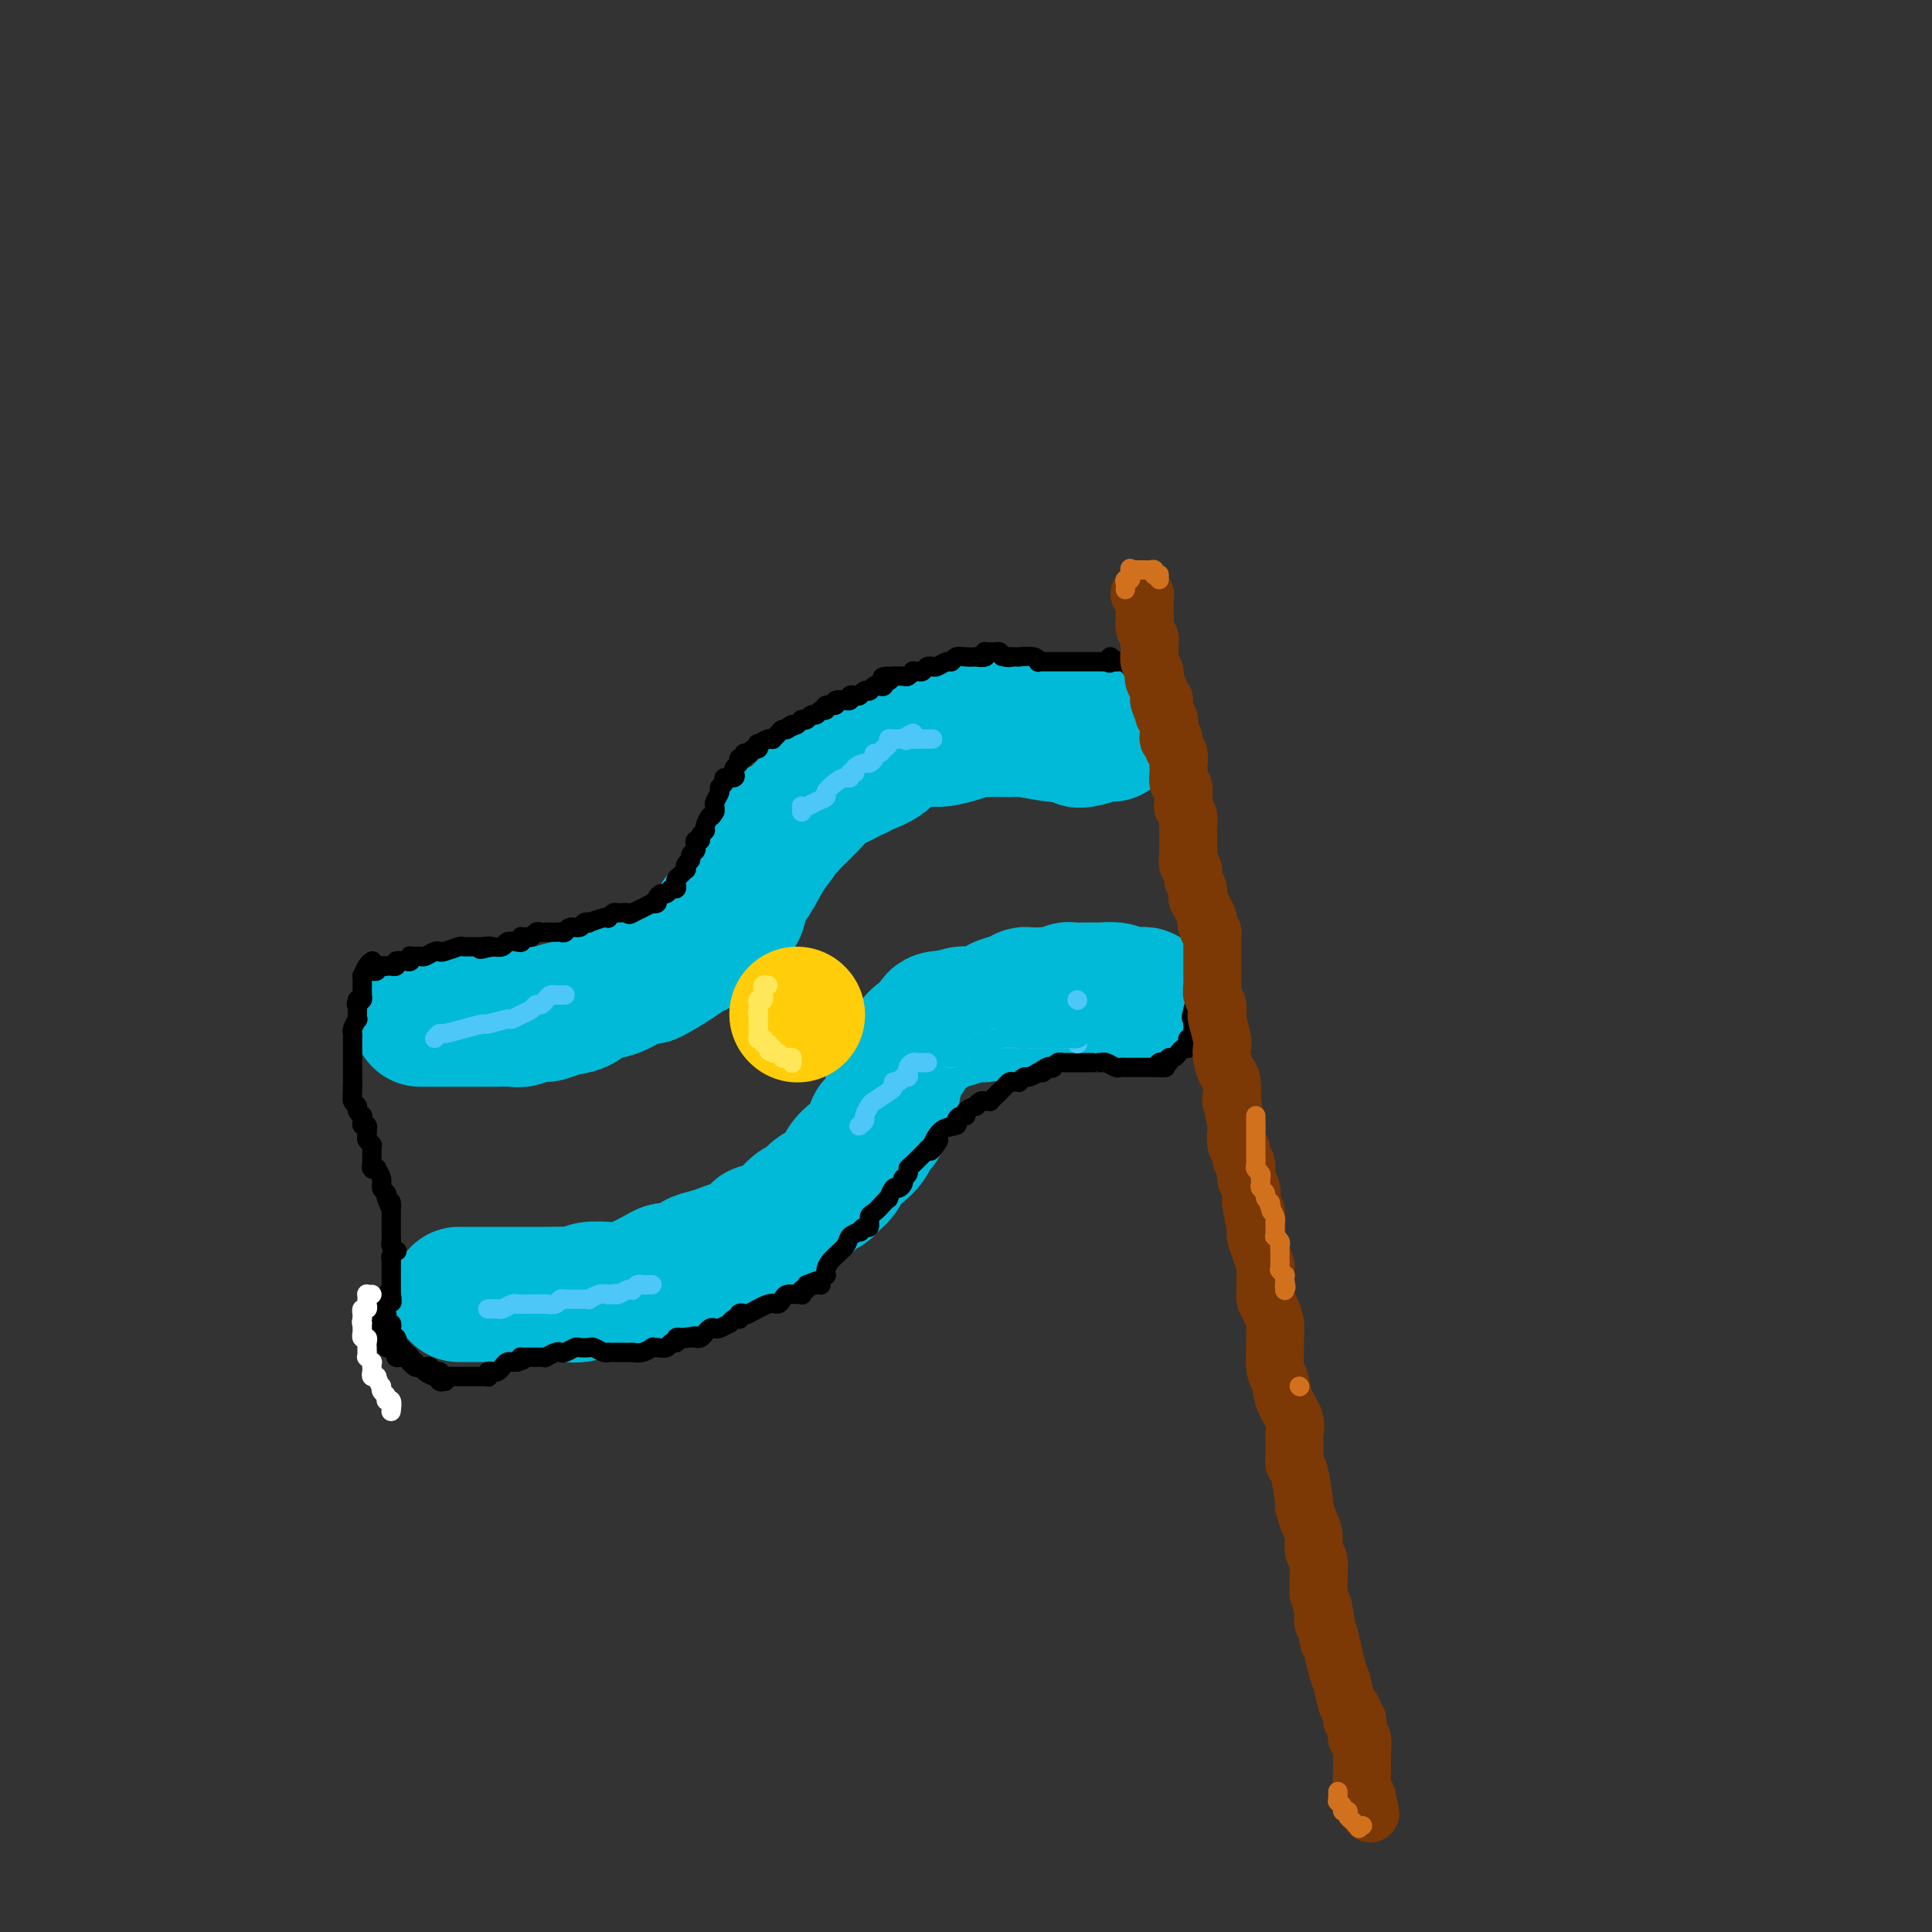 <svg viewBox='0 0 400 400' version='1.1' xmlns='http://www.w3.org/2000/svg' xmlns:xlink='http://www.w3.org/1999/xlink'><rect x="0" y="0" width="400" height="400" fill="#333333" stroke="none"/><g fill='none' stroke='rgb(0,186,216)' stroke-width='28' stroke-linecap='round' stroke-linejoin='round'><path d='M87,211c0.299,-0.000 0.598,-0.000 1,0c0.402,0.000 0.906,0.000 2,0c1.094,-0.000 2.776,-0.000 4,0c1.224,0.000 1.989,0.001 3,0c1.011,-0.001 2.267,-0.004 3,0c0.733,0.004 0.944,0.016 2,0c1.056,-0.016 2.956,-0.060 4,0c1.044,0.060 1.231,0.224 2,0c0.769,-0.224 2.119,-0.838 3,-1c0.881,-0.162 1.291,0.126 2,0c0.709,-0.126 1.715,-0.667 3,-1c1.285,-0.333 2.850,-0.458 4,-1c1.150,-0.542 1.887,-1.502 3,-2c1.113,-0.498 2.602,-0.535 4,-1c1.398,-0.465 2.706,-1.357 4,-2c1.294,-0.643 2.576,-1.037 3,-1c0.424,0.037 -0.010,0.504 1,0c1.010,-0.504 3.464,-1.977 5,-3c1.536,-1.023 2.154,-1.594 3,-2c0.846,-0.406 1.920,-0.648 3,-2c1.080,-1.352 2.166,-3.815 3,-5c0.834,-1.185 1.417,-1.093 2,-1'/><path d='M151,189c1.862,-1.532 1.016,-0.360 1,0c-0.016,0.360 0.796,-0.090 1,-1c0.204,-0.910 -0.200,-2.278 0,-3c0.200,-0.722 1.005,-0.796 2,-2c0.995,-1.204 2.179,-3.538 3,-5c0.821,-1.462 1.278,-2.052 2,-3c0.722,-0.948 1.709,-2.252 2,-3c0.291,-0.748 -0.114,-0.938 0,-1c0.114,-0.062 0.749,0.005 1,0c0.251,-0.005 0.119,-0.082 1,-1c0.881,-0.918 2.775,-2.676 4,-4c1.225,-1.324 1.782,-2.214 3,-3c1.218,-0.786 3.096,-1.469 4,-2c0.904,-0.531 0.835,-0.909 1,-1c0.165,-0.091 0.565,0.105 1,0c0.435,-0.105 0.904,-0.511 2,-1c1.096,-0.489 2.818,-1.059 4,-2c1.182,-0.941 1.824,-2.251 3,-3c1.176,-0.749 2.888,-0.935 4,-1c1.112,-0.065 1.626,-0.007 2,0c0.374,0.007 0.610,-0.037 1,0c0.390,0.037 0.935,0.153 2,0c1.065,-0.153 2.650,-0.577 4,-1c1.350,-0.423 2.465,-0.846 3,-1c0.535,-0.154 0.490,-0.037 1,0c0.510,0.037 1.574,-0.004 3,0c1.426,0.004 3.214,0.054 4,0c0.786,-0.054 0.572,-0.210 2,0c1.428,0.210 4.500,0.787 6,1c1.500,0.213 1.429,0.061 2,0c0.571,-0.061 1.786,-0.030 3,0'/><path d='M223,152c5.935,-0.099 2.274,0.653 1,1c-1.274,0.347 -0.159,0.289 1,0c1.159,-0.289 2.363,-0.810 3,-1c0.637,-0.190 0.707,-0.051 1,0c0.293,0.051 0.810,0.014 1,0c0.190,-0.014 0.054,-0.004 0,0c-0.054,0.004 -0.027,0.002 0,0'/><path d='M95,268c0.232,0.000 0.465,0.000 1,0c0.535,-0.000 1.374,-0.000 2,0c0.626,0.000 1.041,0.000 2,0c0.959,-0.000 2.463,-0.000 3,0c0.537,0.000 0.107,0.000 1,0c0.893,-0.000 3.109,-0.000 4,0c0.891,0.000 0.455,0.001 1,0c0.545,-0.001 2.069,-0.004 3,0c0.931,0.004 1.267,0.015 2,0c0.733,-0.015 1.862,-0.056 3,0c1.138,0.056 2.284,0.209 3,0c0.716,-0.209 1.000,-0.780 2,-1c1.000,-0.220 2.716,-0.087 4,0c1.284,0.087 2.137,0.129 3,0c0.863,-0.129 1.735,-0.430 3,-1c1.265,-0.570 2.921,-1.410 4,-2c1.079,-0.590 1.580,-0.932 2,-1c0.420,-0.068 0.759,0.136 2,0c1.241,-0.136 3.384,-0.614 4,-1c0.616,-0.386 -0.296,-0.681 0,-1c0.296,-0.319 1.799,-0.663 3,-1c1.201,-0.337 2.101,-0.669 3,-1'/><path d='M150,259c3.756,-1.437 2.647,-1.031 3,-1c0.353,0.031 2.167,-0.314 3,-1c0.833,-0.686 0.684,-1.713 1,-2c0.316,-0.287 1.095,0.165 2,0c0.905,-0.165 1.934,-0.947 3,-2c1.066,-1.053 2.168,-2.375 3,-3c0.832,-0.625 1.393,-0.552 2,-1c0.607,-0.448 1.261,-1.419 2,-2c0.739,-0.581 1.562,-0.774 2,-1c0.438,-0.226 0.492,-0.485 1,-1c0.508,-0.515 1.470,-1.284 2,-2c0.530,-0.716 0.628,-1.377 1,-2c0.372,-0.623 1.017,-1.207 2,-2c0.983,-0.793 2.305,-1.796 3,-3c0.695,-1.204 0.764,-2.610 1,-3c0.236,-0.390 0.638,0.237 1,0c0.362,-0.237 0.685,-1.337 1,-2c0.315,-0.663 0.623,-0.888 1,-2c0.377,-1.112 0.822,-3.110 1,-4c0.178,-0.890 0.089,-0.670 0,-1c-0.089,-0.330 -0.177,-1.208 0,-2c0.177,-0.792 0.619,-1.496 1,-2c0.381,-0.504 0.702,-0.808 1,-1c0.298,-0.192 0.574,-0.272 1,-1c0.426,-0.728 1.001,-2.104 2,-3c0.999,-0.896 2.422,-1.312 3,-2c0.578,-0.688 0.309,-1.647 1,-2c0.691,-0.353 2.340,-0.101 3,0c0.660,0.101 0.330,0.050 0,0'/><path d='M197,211c1.489,-1.254 0.211,-0.389 0,0c-0.211,0.389 0.644,0.301 1,0c0.356,-0.301 0.214,-0.817 1,-1c0.786,-0.183 2.501,-0.034 3,0c0.499,0.034 -0.219,-0.046 0,0c0.219,0.046 1.375,0.220 2,0c0.625,-0.220 0.721,-0.833 1,-1c0.279,-0.167 0.742,0.113 1,0c0.258,-0.113 0.310,-0.619 1,-1c0.690,-0.381 2.018,-0.638 3,-1c0.982,-0.362 1.619,-0.828 2,-1c0.381,-0.172 0.508,-0.050 1,0c0.492,0.050 1.350,0.027 2,0c0.650,-0.027 1.093,-0.060 2,0c0.907,0.060 2.278,0.212 3,0c0.722,-0.212 0.793,-0.789 1,-1c0.207,-0.211 0.549,-0.058 1,0c0.451,0.058 1.013,0.019 2,0c0.987,-0.019 2.401,-0.019 3,0c0.599,0.019 0.384,0.058 1,0c0.616,-0.058 2.064,-0.213 3,0c0.936,0.213 1.361,0.793 2,1c0.639,0.207 1.491,0.041 2,0c0.509,-0.041 0.676,0.041 1,0c0.324,-0.041 0.805,-0.207 1,0c0.195,0.207 0.104,0.788 0,1c-0.104,0.212 -0.220,0.057 0,0c0.220,-0.057 0.777,-0.016 1,0c0.223,0.016 0.111,0.008 0,0'/></g>
<g fill='none' stroke='rgb(255,205,10)' stroke-width='28' stroke-linecap='round' stroke-linejoin='round'><path d='M165,210c0.000,0.000 0.100,0.100 0.1,0.1'/></g>
<g fill='none' stroke='rgb(0,0,0)' stroke-width='4' stroke-linecap='round' stroke-linejoin='round'><path d='M77,199c0.083,-0.050 0.166,-0.101 0,0c-0.166,0.101 -0.580,0.353 -1,1c-0.420,0.647 -0.845,1.689 -1,2c-0.155,0.311 -0.042,-0.110 0,0c0.042,0.110 0.011,0.752 0,1c-0.011,0.248 -0.003,0.104 0,0c0.003,-0.104 0.001,-0.168 0,0c-0.001,0.168 -0.000,0.567 0,1c0.000,0.433 -0.000,0.900 0,1c0.000,0.100 0.001,-0.166 0,0c-0.001,0.166 -0.003,0.763 0,1c0.003,0.237 0.011,0.115 0,0c-0.011,-0.115 -0.041,-0.223 0,0c0.041,0.223 0.155,0.778 0,1c-0.155,0.222 -0.577,0.111 -1,0'/><path d='M74,207c-0.464,1.394 -0.123,0.879 0,1c0.123,0.121 0.029,0.876 0,1c-0.029,0.124 0.006,-0.385 0,0c-0.006,0.385 -0.054,1.662 0,2c0.054,0.338 0.211,-0.264 0,0c-0.211,0.264 -0.789,1.394 -1,2c-0.211,0.606 -0.057,0.687 0,1c0.057,0.313 0.015,0.857 0,1c-0.015,0.143 -0.004,-0.116 0,0c0.004,0.116 0.001,0.606 0,1c-0.001,0.394 -0.000,0.693 0,1c0.000,0.307 0.000,0.622 0,1c-0.000,0.378 -0.000,0.818 0,1c0.000,0.182 0.000,0.104 0,0c-0.000,-0.104 -0.000,-0.234 0,0c0.000,0.234 0.000,0.833 0,1c-0.000,0.167 -0.000,-0.096 0,0c0.000,0.096 0.000,0.551 0,1c-0.000,0.449 -0.000,0.891 0,1c0.000,0.109 0.000,-0.115 0,0c-0.000,0.115 -0.000,0.570 0,1c0.000,0.430 0.000,0.837 0,1c-0.000,0.163 -0.000,0.082 0,0c0.000,-0.082 0.000,-0.166 0,0c-0.000,0.166 -0.000,0.583 0,1'/><path d='M73,225c-0.137,3.190 0.020,2.165 0,2c-0.020,-0.165 -0.216,0.529 0,1c0.216,0.471 0.843,0.717 1,1c0.157,0.283 -0.155,0.602 0,1c0.155,0.398 0.777,0.876 1,1c0.223,0.124 0.046,-0.106 0,0c-0.046,0.106 0.040,0.550 0,1c-0.040,0.450 -0.207,0.908 0,1c0.207,0.092 0.786,-0.183 1,0c0.214,0.183 0.061,0.823 0,1c-0.061,0.177 -0.030,-0.110 0,0c0.030,0.110 0.061,0.617 0,1c-0.061,0.383 -0.212,0.642 0,1c0.212,0.358 0.789,0.817 1,1c0.211,0.183 0.057,0.091 0,0c-0.057,-0.091 -0.015,-0.182 0,0c0.015,0.182 0.004,0.636 0,1c-0.004,0.364 -0.001,0.637 0,1c0.001,0.363 0.001,0.814 0,1c-0.001,0.186 -0.001,0.106 0,0c0.001,-0.106 0.004,-0.238 0,0c-0.004,0.238 -0.016,0.847 0,1c0.016,0.153 0.061,-0.149 0,0c-0.061,0.149 -0.228,0.751 0,1c0.228,0.249 0.849,0.147 1,0c0.151,-0.147 -0.170,-0.338 0,0c0.170,0.338 0.829,1.204 1,2c0.171,0.796 -0.146,1.522 0,2c0.146,0.478 0.756,0.708 1,1c0.244,0.292 0.122,0.646 0,1'/><path d='M80,248c1.309,3.737 1.083,1.578 1,1c-0.083,-0.578 -0.022,0.423 0,1c0.022,0.577 0.006,0.728 0,1c-0.006,0.272 -0.002,0.665 0,1c0.002,0.335 0.000,0.610 0,1c-0.000,0.390 -0.000,0.893 0,1c0.000,0.107 -0.000,-0.182 0,0c0.000,0.182 0.000,0.837 0,1c-0.000,0.163 -0.001,-0.164 0,0c0.001,0.164 0.004,0.818 0,1c-0.004,0.182 -0.014,-0.110 0,0c0.014,0.110 0.053,0.621 0,1c-0.053,0.379 -0.196,0.626 0,1c0.196,0.374 0.732,0.873 1,1c0.268,0.127 0.268,-0.120 0,0c-0.268,0.120 -0.804,0.607 -1,1c-0.196,0.393 -0.053,0.693 0,1c0.053,0.307 0.014,0.621 0,1c-0.014,0.379 -0.004,0.822 0,1c0.004,0.178 0.001,0.090 0,0c-0.001,-0.090 -0.000,-0.183 0,0c0.000,0.183 0.000,0.640 0,1c-0.000,0.360 -0.000,0.622 0,1c0.000,0.378 0.000,0.872 0,1c-0.000,0.128 -0.000,-0.110 0,0c0.000,0.110 0.000,0.568 0,1c-0.000,0.432 -0.000,0.838 0,1c0.000,0.162 0.000,0.081 0,0'/><path d='M81,268c0.215,3.107 0.251,0.874 0,0c-0.251,-0.874 -0.789,-0.389 -1,0c-0.211,0.389 -0.095,0.682 0,1c0.095,0.318 0.169,0.663 0,1c-0.169,0.337 -0.581,0.667 -1,1c-0.419,0.333 -0.844,0.668 -1,1c-0.156,0.332 -0.041,0.662 0,1c0.041,0.338 0.010,0.683 0,1c-0.010,0.317 0.001,0.607 0,1c-0.001,0.393 -0.015,0.889 0,1c0.015,0.111 0.060,-0.162 0,0c-0.060,0.162 -0.226,0.760 0,1c0.226,0.240 0.845,0.121 1,0c0.155,-0.121 -0.152,-0.243 0,0c0.152,0.243 0.763,0.853 1,1c0.237,0.147 0.101,-0.167 0,0c-0.101,0.167 -0.168,0.815 0,1c0.168,0.185 0.570,-0.094 1,0c0.430,0.094 0.889,0.561 1,1c0.111,0.439 -0.124,0.849 0,1c0.124,0.151 0.607,0.043 1,0c0.393,-0.043 0.697,-0.022 1,0'/><path d='M84,281c1.172,0.841 1.102,0.943 1,1c-0.102,0.057 -0.234,0.068 0,0c0.234,-0.068 0.836,-0.215 1,0c0.164,0.215 -0.111,0.794 0,1c0.111,0.206 0.607,0.040 1,0c0.393,-0.040 0.683,0.046 1,0c0.317,-0.046 0.662,-0.222 1,0c0.338,0.222 0.669,0.844 1,1c0.331,0.156 0.662,-0.154 1,0c0.338,0.154 0.683,0.773 1,1c0.317,0.227 0.607,0.061 1,0c0.393,-0.061 0.889,-0.016 1,0c0.111,0.016 -0.163,0.004 0,0c0.163,-0.004 0.765,-0.001 1,0c0.235,0.001 0.105,0.000 0,0c-0.105,-0.000 -0.183,-0.000 0,0c0.183,0.000 0.627,0.000 1,0c0.373,-0.000 0.673,0.000 1,0c0.327,-0.000 0.680,-0.000 1,0c0.320,0.000 0.608,0.001 1,0c0.392,-0.001 0.889,-0.004 1,0c0.111,0.004 -0.163,0.015 0,0c0.163,-0.015 0.765,-0.056 1,0c0.235,0.056 0.104,0.208 0,0c-0.104,-0.208 -0.183,-0.778 0,-1c0.183,-0.222 0.626,-0.098 1,0c0.374,0.098 0.677,0.170 1,0c0.323,-0.170 0.664,-0.582 1,-1c0.336,-0.418 0.667,-0.843 1,-1c0.333,-0.157 0.666,-0.045 1,0c0.334,0.045 0.667,0.022 1,0'/><path d='M107,282c2.552,-0.691 1.430,-0.917 1,-1c-0.430,-0.083 -0.170,-0.021 0,0c0.170,0.021 0.248,0.002 1,0c0.752,-0.002 2.177,0.013 3,0c0.823,-0.013 1.046,-0.055 1,0c-0.046,0.055 -0.359,0.207 0,0c0.359,-0.207 1.390,-0.774 2,-1c0.610,-0.226 0.797,-0.113 1,0c0.203,0.113 0.420,0.225 1,0c0.580,-0.225 1.521,-0.789 2,-1c0.479,-0.211 0.496,-0.071 1,0c0.504,0.071 1.493,0.072 2,0c0.507,-0.072 0.530,-0.215 1,0c0.470,0.215 1.385,0.790 2,1c0.615,0.210 0.929,0.056 1,0c0.071,-0.056 -0.100,-0.015 0,0c0.100,0.015 0.470,0.004 1,0c0.530,-0.004 1.219,0.000 2,0c0.781,-0.000 1.653,-0.004 2,0c0.347,0.004 0.170,0.015 0,0c-0.170,-0.015 -0.333,-0.057 0,0c0.333,0.057 1.163,0.211 2,0c0.837,-0.211 1.681,-0.788 2,-1c0.319,-0.212 0.113,-0.061 0,0c-0.113,0.061 -0.131,0.031 0,0c0.131,-0.031 0.413,-0.065 1,0c0.587,0.065 1.481,0.227 2,0c0.519,-0.227 0.665,-0.844 1,-1c0.335,-0.156 0.859,0.150 1,0c0.141,-0.150 -0.103,-0.757 0,-1c0.103,-0.243 0.551,-0.121 1,0'/><path d='M141,277c5.443,-0.773 2.050,-0.206 1,0c-1.050,0.206 0.245,0.051 1,0c0.755,-0.051 0.972,0.001 1,0c0.028,-0.001 -0.133,-0.057 0,0c0.133,0.057 0.561,0.225 1,0c0.439,-0.225 0.890,-0.844 1,-1c0.110,-0.156 -0.120,0.150 0,0c0.120,-0.150 0.592,-0.757 1,-1c0.408,-0.243 0.753,-0.121 1,0c0.247,0.121 0.396,0.242 1,0c0.604,-0.242 1.665,-0.849 2,-1c0.335,-0.151 -0.055,0.152 0,0c0.055,-0.152 0.554,-0.759 1,-1c0.446,-0.241 0.838,-0.115 1,0c0.162,0.115 0.095,0.219 0,0c-0.095,-0.219 -0.219,-0.762 0,-1c0.219,-0.238 0.780,-0.172 1,0c0.220,0.172 0.099,0.449 1,0c0.901,-0.449 2.822,-1.623 4,-2c1.178,-0.377 1.612,0.042 2,0c0.388,-0.042 0.731,-0.546 1,-1c0.269,-0.454 0.463,-0.858 1,-1c0.537,-0.142 1.415,-0.023 2,0c0.585,0.023 0.875,-0.049 1,0c0.125,0.049 0.085,0.219 0,0c-0.085,-0.219 -0.215,-0.828 0,-1c0.215,-0.172 0.776,0.094 1,0c0.224,-0.094 0.112,-0.547 0,-1'/><path d='M167,266c4.205,-1.699 1.719,-0.445 1,0c-0.719,0.445 0.329,0.082 1,0c0.671,-0.082 0.964,0.118 1,0c0.036,-0.118 -0.187,-0.554 0,-1c0.187,-0.446 0.782,-0.903 1,-1c0.218,-0.097 0.059,0.165 0,0c-0.059,-0.165 -0.019,-0.758 0,-1c0.019,-0.242 0.017,-0.134 0,0c-0.017,0.134 -0.049,0.295 0,0c0.049,-0.295 0.180,-1.044 1,-2c0.820,-0.956 2.327,-2.117 3,-3c0.673,-0.883 0.510,-1.489 1,-2c0.490,-0.511 1.633,-0.929 2,-1c0.367,-0.071 -0.043,0.203 0,0c0.043,-0.203 0.540,-0.884 1,-1c0.460,-0.116 0.884,0.332 1,0c0.116,-0.332 -0.075,-1.446 0,-2c0.075,-0.554 0.415,-0.548 1,-1c0.585,-0.452 1.413,-1.360 2,-2c0.587,-0.640 0.932,-1.011 1,-1c0.068,0.011 -0.139,0.406 0,0c0.139,-0.406 0.626,-1.611 1,-2c0.374,-0.389 0.635,0.040 1,0c0.365,-0.040 0.834,-0.550 1,-1c0.166,-0.450 0.030,-0.842 0,-1c-0.030,-0.158 0.046,-0.082 0,0c-0.046,0.082 -0.214,0.171 0,0c0.214,-0.171 0.810,-0.603 1,-1c0.190,-0.397 -0.026,-0.761 0,-1c0.026,-0.239 0.293,-0.354 1,-1c0.707,-0.646 1.853,-1.823 3,-3'/><path d='M192,238c4.095,-4.274 1.834,-0.960 1,0c-0.834,0.960 -0.240,-0.436 0,-1c0.240,-0.564 0.127,-0.298 0,0c-0.127,0.298 -0.266,0.626 0,0c0.266,-0.626 0.937,-2.205 2,-3c1.063,-0.795 2.517,-0.804 3,-1c0.483,-0.196 -0.006,-0.578 0,-1c0.006,-0.422 0.509,-0.882 1,-1c0.491,-0.118 0.972,0.108 1,0c0.028,-0.108 -0.396,-0.551 0,-1c0.396,-0.449 1.613,-0.905 2,-1c0.387,-0.095 -0.055,0.172 0,0c0.055,-0.172 0.606,-0.781 1,-1c0.394,-0.219 0.630,-0.048 1,0c0.370,0.048 0.873,-0.028 1,0c0.127,0.028 -0.120,0.162 0,0c0.120,-0.162 0.609,-0.618 1,-1c0.391,-0.382 0.683,-0.691 1,-1c0.317,-0.309 0.658,-0.618 1,-1c0.342,-0.382 0.683,-0.838 1,-1c0.317,-0.162 0.609,-0.028 1,0c0.391,0.028 0.881,-0.048 1,0c0.119,0.048 -0.133,0.219 0,0c0.133,-0.219 0.651,-0.828 1,-1c0.349,-0.172 0.528,0.094 1,0c0.472,-0.094 1.236,-0.547 2,-1'/><path d='M215,222c3.741,-2.416 1.594,-0.455 1,0c-0.594,0.455 0.366,-0.596 1,-1c0.634,-0.404 0.940,-0.161 1,0c0.060,0.161 -0.128,0.239 0,0c0.128,-0.239 0.573,-0.796 1,-1c0.427,-0.204 0.836,-0.055 1,0c0.164,0.055 0.083,0.015 0,0c-0.083,-0.015 -0.168,-0.004 0,0c0.168,0.004 0.591,0.001 1,0c0.409,-0.001 0.806,-0.000 1,0c0.194,0.000 0.185,-0.000 1,0c0.815,0.000 2.452,0.000 3,0c0.548,-0.000 0.005,-0.001 0,0c-0.005,0.001 0.527,0.004 1,0c0.473,-0.004 0.886,-0.015 1,0c0.114,0.015 -0.071,0.057 0,0c0.071,-0.057 0.399,-0.211 1,0c0.601,0.211 1.475,0.789 2,1c0.525,0.211 0.700,0.057 1,0c0.300,-0.057 0.726,-0.015 1,0c0.274,0.015 0.398,0.004 1,0c0.602,-0.004 1.682,-0.001 2,0c0.318,0.001 -0.126,0.000 0,0c0.126,-0.000 0.821,-0.000 1,0c0.179,0.000 -0.158,0.000 0,0c0.158,-0.000 0.812,-0.000 1,0c0.188,0.000 -0.089,0.000 0,0c0.089,-0.000 0.545,-0.000 1,0'/><path d='M239,221c3.951,-0.095 1.828,0.167 1,0c-0.828,-0.167 -0.363,-0.762 0,-1c0.363,-0.238 0.623,-0.121 1,0c0.377,0.121 0.871,0.244 1,0c0.129,-0.244 -0.106,-0.854 0,-1c0.106,-0.146 0.554,0.171 1,0c0.446,-0.171 0.890,-0.831 1,-1c0.110,-0.169 -0.114,0.152 0,0c0.114,-0.152 0.567,-0.775 1,-1c0.433,-0.225 0.847,-0.050 1,0c0.153,0.050 0.045,-0.025 0,0c-0.045,0.025 -0.026,0.151 0,0c0.026,-0.151 0.060,-0.579 0,-1c-0.060,-0.421 -0.212,-0.835 0,-1c0.212,-0.165 0.789,-0.082 1,0c0.211,0.082 0.057,0.163 0,0c-0.057,-0.163 -0.015,-0.569 0,-1c0.015,-0.431 0.004,-0.885 0,-1c-0.004,-0.115 -0.001,0.110 0,0c0.001,-0.110 0.001,-0.555 0,-1'/><path d='M247,212c1.266,-1.595 0.430,-1.083 0,-1c-0.430,0.083 -0.455,-0.264 0,-2c0.455,-1.736 1.390,-4.861 2,-7c0.610,-2.139 0.896,-3.290 1,-4c0.104,-0.710 0.028,-0.978 0,-1c-0.028,-0.022 -0.006,0.202 0,0c0.006,-0.202 -0.002,-0.829 0,-1c0.002,-0.171 0.015,0.113 0,0c-0.015,-0.113 -0.056,-0.625 0,-1c0.056,-0.375 0.211,-0.615 0,-1c-0.211,-0.385 -0.788,-0.915 -1,-1c-0.212,-0.085 -0.061,0.274 0,0c0.061,-0.274 0.030,-1.183 0,-2c-0.030,-0.817 -0.061,-1.542 0,-2c0.061,-0.458 0.212,-0.647 0,-1c-0.212,-0.353 -0.789,-0.868 -1,-1c-0.211,-0.132 -0.057,0.119 0,0c0.057,-0.119 0.015,-0.609 0,-1c-0.015,-0.391 -0.004,-0.682 0,-1c0.004,-0.318 0.001,-0.663 0,-1c-0.001,-0.337 -0.000,-0.664 0,-1c0.000,-0.336 0.000,-0.679 0,-1c-0.000,-0.321 -0.000,-0.619 0,-1c0.000,-0.381 0.000,-0.844 0,-1c-0.000,-0.156 -0.000,-0.003 0,0c0.000,0.003 0.000,-0.142 0,-1c-0.000,-0.858 -0.000,-2.429 0,-4'/><path d='M248,175c-0.305,-3.737 -0.068,-1.578 0,-1c0.068,0.578 -0.033,-0.425 0,-1c0.033,-0.575 0.201,-0.721 0,-1c-0.201,-0.279 -0.772,-0.692 -1,-1c-0.228,-0.308 -0.114,-0.513 0,-1c0.114,-0.487 0.227,-1.257 0,-2c-0.227,-0.743 -0.793,-1.461 -1,-2c-0.207,-0.539 -0.056,-0.900 0,-1c0.056,-0.100 0.015,0.061 0,0c-0.015,-0.061 -0.004,-0.344 0,-1c0.004,-0.656 0.002,-1.686 0,-2c-0.002,-0.314 -0.004,0.087 0,0c0.004,-0.087 0.015,-0.664 0,-1c-0.015,-0.336 -0.056,-0.432 0,-1c0.056,-0.568 0.207,-1.608 0,-2c-0.207,-0.392 -0.774,-0.137 -1,0c-0.226,0.137 -0.113,0.156 0,0c0.113,-0.156 0.226,-0.485 0,-1c-0.226,-0.515 -0.792,-1.214 -1,-2c-0.208,-0.786 -0.060,-1.660 0,-2c0.060,-0.340 0.031,-0.147 0,0c-0.031,0.147 -0.064,0.246 0,0c0.064,-0.246 0.223,-0.839 0,-1c-0.223,-0.161 -0.829,0.111 -1,0c-0.171,-0.111 0.094,-0.603 0,-1c-0.094,-0.397 -0.547,-0.698 -1,-1'/><path d='M242,150c-0.929,-4.091 -0.253,-1.818 0,-1c0.253,0.818 0.082,0.180 0,0c-0.082,-0.180 -0.075,0.096 0,0c0.075,-0.096 0.217,-0.566 0,-1c-0.217,-0.434 -0.794,-0.834 -1,-1c-0.206,-0.166 -0.040,-0.100 0,0c0.040,0.100 -0.046,0.234 0,0c0.046,-0.234 0.223,-0.836 0,-1c-0.223,-0.164 -0.847,0.111 -1,0c-0.153,-0.111 0.166,-0.607 0,-1c-0.166,-0.393 -0.815,-0.684 -1,-1c-0.185,-0.316 0.094,-0.659 0,-1c-0.094,-0.341 -0.561,-0.680 -1,-1c-0.439,-0.320 -0.849,-0.621 -1,-1c-0.151,-0.379 -0.043,-0.838 0,-1c0.043,-0.162 0.022,-0.028 0,0c-0.022,0.028 -0.044,-0.049 0,0c0.044,0.049 0.153,0.224 0,0c-0.153,-0.224 -0.567,-0.849 -1,-1c-0.433,-0.151 -0.886,0.170 -1,0c-0.114,-0.170 0.110,-0.830 0,-1c-0.110,-0.170 -0.554,0.151 -1,0c-0.446,-0.151 -0.893,-0.772 -1,-1c-0.107,-0.228 0.125,-0.061 0,0c-0.125,0.061 -0.607,0.018 -1,0c-0.393,-0.018 -0.696,-0.009 -1,0'/><path d='M231,137c-1.863,-2.011 -1.021,-0.539 -1,0c0.021,0.539 -0.778,0.144 -1,0c-0.222,-0.144 0.134,-0.039 0,0c-0.134,0.039 -0.757,0.010 -1,0c-0.243,-0.010 -0.106,-0.003 0,0c0.106,0.003 0.183,0.001 0,0c-0.183,-0.001 -0.624,-0.000 -1,0c-0.376,0.000 -0.687,0.000 -1,0c-0.313,-0.000 -0.626,-0.000 -1,0c-0.374,0.000 -0.807,0.000 -1,0c-0.193,-0.000 -0.147,-0.000 0,0c0.147,0.000 0.393,0.000 0,0c-0.393,-0.000 -1.425,-0.000 -2,0c-0.575,0.000 -0.693,0.000 -1,0c-0.307,-0.000 -0.804,-0.000 -1,0c-0.196,0.000 -0.090,0.000 0,0c0.090,-0.000 0.165,-0.000 0,0c-0.165,0.000 -0.569,0.000 -1,0c-0.431,-0.000 -0.890,-0.000 -1,0c-0.110,0.000 0.128,0.001 0,0c-0.128,-0.001 -0.623,-0.004 -1,0c-0.377,0.004 -0.634,0.015 -1,0c-0.366,-0.015 -0.839,-0.057 -1,0c-0.161,0.057 -0.010,0.211 0,0c0.010,-0.211 -0.121,-0.789 -1,-1c-0.879,-0.211 -2.506,-0.057 -3,0c-0.494,0.057 0.145,0.016 0,0c-0.145,-0.016 -1.072,-0.008 -2,0'/><path d='M209,136c-3.355,-0.171 -0.741,-0.098 0,0c0.741,0.098 -0.389,0.223 -1,0c-0.611,-0.223 -0.702,-0.792 -1,-1c-0.298,-0.208 -0.801,-0.056 -1,0c-0.199,0.056 -0.092,0.014 0,0c0.092,-0.014 0.170,0.000 0,0c-0.170,-0.000 -0.590,-0.014 -1,0c-0.410,0.014 -0.812,0.056 -1,0c-0.188,-0.056 -0.161,-0.211 0,0c0.161,0.211 0.457,0.787 0,1c-0.457,0.213 -1.667,0.061 -2,0c-0.333,-0.061 0.210,-0.031 0,0c-0.210,0.031 -1.173,0.065 -2,0c-0.827,-0.065 -1.518,-0.228 -2,0c-0.482,0.228 -0.756,0.846 -1,1c-0.244,0.154 -0.457,-0.154 -1,0c-0.543,0.154 -1.416,0.772 -2,1c-0.584,0.228 -0.877,0.065 -1,0c-0.123,-0.065 -0.074,-0.032 0,0c0.074,0.032 0.174,0.061 0,0c-0.174,-0.061 -0.620,-0.214 -1,0c-0.380,0.214 -0.693,0.793 -1,1c-0.307,0.207 -0.606,0.041 -1,0c-0.394,-0.041 -0.882,0.041 -1,0c-0.118,-0.041 0.133,-0.207 0,0c-0.133,0.207 -0.651,0.786 -1,1c-0.349,0.214 -0.528,0.061 -1,0c-0.472,-0.061 -1.236,-0.031 -2,0'/><path d='M185,140c-3.957,0.554 -1.848,-0.062 -1,0c0.848,0.062 0.435,0.800 0,1c-0.435,0.200 -0.891,-0.139 -1,0c-0.109,0.139 0.128,0.755 0,1c-0.128,0.245 -0.622,0.118 -1,0c-0.378,-0.118 -0.640,-0.229 -1,0c-0.360,0.229 -0.817,0.797 -1,1c-0.183,0.203 -0.090,0.041 0,0c0.090,-0.041 0.178,0.041 0,0c-0.178,-0.041 -0.621,-0.203 -1,0c-0.379,0.203 -0.694,0.772 -1,1c-0.306,0.228 -0.602,0.114 -1,0c-0.398,-0.114 -0.899,-0.228 -1,0c-0.101,0.228 0.199,0.797 0,1c-0.199,0.203 -0.898,0.039 -1,0c-0.102,-0.039 0.394,0.046 0,0c-0.394,-0.046 -1.678,-0.224 -2,0c-0.322,0.224 0.317,0.849 0,1c-0.317,0.151 -1.591,-0.171 -2,0c-0.409,0.171 0.045,0.834 0,1c-0.045,0.166 -0.590,-0.166 -1,0c-0.410,0.166 -0.684,0.829 -1,1c-0.316,0.171 -0.673,-0.150 -1,0c-0.327,0.150 -0.623,0.772 -1,1c-0.377,0.228 -0.836,0.064 -1,0c-0.164,-0.064 -0.034,-0.027 0,0c0.034,0.027 -0.029,0.046 0,0c0.029,-0.046 0.151,-0.156 0,0c-0.151,0.156 -0.576,0.578 -1,1'/><path d='M165,150c-3.273,1.483 -1.455,0.191 -1,0c0.455,-0.191 -0.452,0.720 -1,1c-0.548,0.280 -0.737,-0.070 -1,0c-0.263,0.070 -0.600,0.559 -1,1c-0.400,0.441 -0.864,0.835 -1,1c-0.136,0.165 0.055,0.101 0,0c-0.055,-0.101 -0.357,-0.238 -1,0c-0.643,0.238 -1.626,0.852 -2,1c-0.374,0.148 -0.138,-0.170 0,0c0.138,0.170 0.176,0.829 0,1c-0.176,0.171 -0.568,-0.146 -1,0c-0.432,0.146 -0.904,0.756 -1,1c-0.096,0.244 0.186,0.121 0,0c-0.186,-0.121 -0.838,-0.240 -1,0c-0.162,0.240 0.167,0.839 0,1c-0.167,0.161 -0.830,-0.116 -1,0c-0.170,0.116 0.153,0.623 0,1c-0.153,0.377 -0.781,0.622 -1,1c-0.219,0.378 -0.029,0.889 0,1c0.029,0.111 -0.101,-0.177 0,0c0.101,0.177 0.435,0.820 0,1c-0.435,0.180 -1.637,-0.103 -2,0c-0.363,0.103 0.113,0.591 0,1c-0.113,0.409 -0.815,0.739 -1,1c-0.185,0.261 0.146,0.451 0,1c-0.146,0.549 -0.770,1.455 -1,2c-0.230,0.545 -0.066,0.727 0,1c0.066,0.273 0.033,0.636 0,1'/><path d='M148,168c-0.935,1.665 -0.771,0.828 -1,1c-0.229,0.172 -0.850,1.351 -1,2c-0.150,0.649 0.170,0.766 0,1c-0.170,0.234 -0.830,0.583 -1,1c-0.170,0.417 0.151,0.900 0,1c-0.151,0.100 -0.773,-0.183 -1,0c-0.227,0.183 -0.060,0.833 0,1c0.060,0.167 0.012,-0.148 0,0c-0.012,0.148 0.012,0.761 0,1c-0.012,0.239 -0.059,0.105 0,0c0.059,-0.105 0.226,-0.182 0,0c-0.226,0.182 -0.844,0.622 -1,1c-0.156,0.378 0.152,0.693 0,1c-0.152,0.307 -0.762,0.607 -1,1c-0.238,0.393 -0.102,0.878 0,1c0.102,0.122 0.172,-0.121 0,0c-0.172,0.121 -0.585,0.606 -1,1c-0.415,0.394 -0.832,0.698 -1,1c-0.168,0.302 -0.086,0.602 0,1c0.086,0.398 0.177,0.894 0,1c-0.177,0.106 -0.620,-0.178 -1,0c-0.380,0.178 -0.695,0.819 -1,1c-0.305,0.181 -0.600,-0.097 -1,0c-0.400,0.097 -0.907,0.569 -1,1c-0.093,0.431 0.226,0.820 0,1c-0.226,0.180 -0.999,0.151 -1,0c-0.001,-0.151 0.769,-0.425 0,0c-0.769,0.425 -3.077,1.550 -4,2c-0.923,0.450 -0.462,0.225 0,0'/><path d='M131,189c-1.200,0.615 -0.700,0.151 -1,0c-0.300,-0.151 -1.402,0.011 -2,0c-0.598,-0.011 -0.694,-0.195 -1,0c-0.306,0.195 -0.824,0.771 -1,1c-0.176,0.229 -0.012,0.113 0,0c0.012,-0.113 -0.128,-0.222 -1,0c-0.872,0.222 -2.475,0.777 -3,1c-0.525,0.223 0.028,0.116 0,0c-0.028,-0.116 -0.638,-0.241 -1,0c-0.362,0.241 -0.478,0.849 -1,1c-0.522,0.151 -1.450,-0.156 -2,0c-0.550,0.156 -0.721,0.774 -1,1c-0.279,0.226 -0.667,0.061 -1,0c-0.333,-0.061 -0.610,-0.016 -1,0c-0.390,0.016 -0.892,0.005 -1,0c-0.108,-0.005 0.178,-0.002 0,0c-0.178,0.002 -0.821,0.004 -1,0c-0.179,-0.004 0.107,-0.015 0,0c-0.107,0.015 -0.607,0.057 -1,0c-0.393,-0.057 -0.680,-0.212 -1,0c-0.320,0.212 -0.674,0.793 -1,1c-0.326,0.207 -0.625,0.042 -1,0c-0.375,-0.042 -0.825,0.040 -1,0c-0.175,-0.040 -0.073,-0.203 0,0c0.073,0.203 0.117,0.772 0,1c-0.117,0.228 -0.396,0.113 -1,0c-0.604,-0.113 -1.533,-0.226 -2,0c-0.467,0.226 -0.472,0.792 -1,1c-0.528,0.208 -1.579,0.060 -2,0c-0.421,-0.060 -0.210,-0.030 0,0'/><path d='M102,196c-4.656,1.083 -1.795,0.289 -1,0c0.795,-0.289 -0.477,-0.074 -1,0c-0.523,0.074 -0.297,0.006 -1,0c-0.703,-0.006 -2.334,0.050 -3,0c-0.666,-0.050 -0.367,-0.206 -1,0c-0.633,0.206 -2.197,0.773 -3,1c-0.803,0.227 -0.846,0.113 -1,0c-0.154,-0.113 -0.420,-0.227 -1,0c-0.580,0.227 -1.475,0.793 -2,1c-0.525,0.207 -0.680,0.056 -1,0c-0.320,-0.056 -0.804,-0.016 -1,0c-0.196,0.016 -0.104,0.008 0,0c0.104,-0.008 0.221,-0.016 0,0c-0.221,0.016 -0.781,0.057 -1,0c-0.219,-0.057 -0.096,-0.211 0,0c0.096,0.211 0.165,0.788 0,1c-0.165,0.212 -0.565,0.061 -1,0c-0.435,-0.061 -0.905,-0.030 -1,0c-0.095,0.030 0.186,0.061 0,0c-0.186,-0.061 -0.838,-0.212 -1,0c-0.162,0.212 0.167,0.789 0,1c-0.167,0.211 -0.828,0.057 -1,0c-0.172,-0.057 0.146,-0.015 0,0c-0.146,0.015 -0.756,0.004 -1,0c-0.244,-0.004 -0.122,-0.002 0,0'/><path d='M80,200c-3.647,0.614 -1.766,0.151 -1,0c0.766,-0.151 0.415,0.012 0,0c-0.415,-0.012 -0.895,-0.199 -1,0c-0.105,0.199 0.164,0.784 0,1c-0.164,0.216 -0.761,0.062 -1,0c-0.239,-0.062 -0.119,-0.031 0,0'/><path d='M79,271c-0.111,0.444 -0.222,0.889 0,1c0.222,0.111 0.778,-0.111 1,0c0.222,0.111 0.111,0.554 0,1c-0.111,0.446 -0.222,0.894 0,1c0.222,0.106 0.778,-0.129 1,0c0.222,0.129 0.111,0.622 0,1c-0.111,0.378 -0.222,0.640 0,1c0.222,0.360 0.778,0.817 1,1c0.222,0.183 0.111,0.091 0,0'/><path d='M82,277c0.464,0.929 0.123,0.252 0,0c-0.123,-0.252 -0.030,-0.079 0,0c0.030,0.079 -0.003,0.062 0,0c0.003,-0.062 0.043,-0.171 0,0c-0.043,0.171 -0.170,0.623 0,1c0.170,0.377 0.637,0.679 1,1c0.363,0.321 0.622,0.660 1,1c0.378,0.340 0.874,0.682 1,1c0.126,0.318 -0.117,0.611 0,1c0.117,0.389 0.595,0.875 1,1c0.405,0.125 0.735,-0.110 1,0c0.265,0.110 0.463,0.565 1,1c0.537,0.435 1.412,0.849 2,1c0.588,0.151 0.890,0.041 1,0c0.110,-0.041 0.030,-0.011 0,0c-0.030,0.011 -0.008,0.003 0,0c0.008,-0.003 0.004,-0.002 0,0'/><path d='M91,285c1.333,1.464 0.167,1.125 0,1c-0.167,-0.125 0.667,-0.036 1,0c0.333,0.036 0.167,0.018 0,0'/></g>
<g fill='none' stroke='rgb(124,56,5)' stroke-width='12' stroke-linecap='round' stroke-linejoin='round'><path d='M236,123c0.030,-0.004 0.061,-0.009 0,0c-0.061,0.009 -0.212,0.031 0,0c0.212,-0.031 0.789,-0.114 1,0c0.211,0.114 0.057,0.425 0,1c-0.057,0.575 -0.016,1.414 0,2c0.016,0.586 0.008,0.921 0,1c-0.008,0.079 -0.016,-0.096 0,0c0.016,0.096 0.057,0.462 0,1c-0.057,0.538 -0.212,1.246 0,2c0.212,0.754 0.793,1.554 1,2c0.207,0.446 0.042,0.539 0,1c-0.042,0.461 0.040,1.288 0,2c-0.040,0.712 -0.203,1.307 0,2c0.203,0.693 0.773,1.484 1,2c0.227,0.516 0.112,0.757 0,1c-0.112,0.243 -0.223,0.489 0,1c0.223,0.511 0.778,1.289 1,2c0.222,0.711 0.111,1.356 0,2'/><path d='M240,145c0.841,3.295 0.943,0.531 1,0c0.057,-0.531 0.068,1.171 0,2c-0.068,0.829 -0.215,0.787 0,1c0.215,0.213 0.794,0.682 1,1c0.206,0.318 0.040,0.484 0,1c-0.040,0.516 0.046,1.380 0,2c-0.046,0.620 -0.222,0.996 0,1c0.222,0.004 0.844,-0.364 1,0c0.156,0.364 -0.154,1.458 0,2c0.154,0.542 0.772,0.530 1,1c0.228,0.470 0.065,1.421 0,2c-0.065,0.579 -0.032,0.788 0,1c0.032,0.212 0.061,0.429 0,1c-0.061,0.571 -0.214,1.496 0,2c0.214,0.504 0.793,0.586 1,1c0.207,0.414 0.041,1.161 0,2c-0.041,0.839 0.041,1.771 0,2c-0.041,0.229 -0.207,-0.243 0,0c0.207,0.243 0.788,1.202 1,2c0.212,0.798 0.056,1.436 0,2c-0.056,0.564 -0.011,1.053 0,2c0.011,0.947 -0.012,2.351 0,3c0.012,0.649 0.060,0.543 0,1c-0.060,0.457 -0.226,1.475 0,2c0.226,0.525 0.844,0.556 1,1c0.156,0.444 -0.151,1.302 0,2c0.151,0.698 0.762,1.237 1,2c0.238,0.763 0.105,1.751 0,2c-0.105,0.249 -0.182,-0.241 0,0c0.182,0.241 0.623,1.212 1,2c0.377,0.788 0.688,1.394 1,2'/><path d='M250,190c1.563,7.141 0.471,2.495 0,1c-0.471,-1.495 -0.322,0.162 0,1c0.322,0.838 0.818,0.859 1,1c0.182,0.141 0.049,0.404 0,1c-0.049,0.596 -0.013,1.525 0,2c0.013,0.475 0.004,0.497 0,1c-0.004,0.503 -0.002,1.486 0,2c0.002,0.514 0.004,0.560 0,1c-0.004,0.440 -0.015,1.274 0,2c0.015,0.726 0.056,1.343 0,2c-0.056,0.657 -0.207,1.352 0,2c0.207,0.648 0.774,1.248 1,2c0.226,0.752 0.112,1.656 0,2c-0.112,0.344 -0.224,0.127 0,1c0.224,0.873 0.782,2.836 1,4c0.218,1.164 0.097,1.530 0,2c-0.097,0.470 -0.171,1.045 0,2c0.171,0.955 0.585,2.288 1,3c0.415,0.712 0.829,0.801 1,2c0.171,1.199 0.097,3.509 0,4c-0.097,0.491 -0.218,-0.837 0,0c0.218,0.837 0.775,3.839 1,5c0.225,1.161 0.117,0.480 0,1c-0.117,0.520 -0.243,2.240 0,3c0.243,0.760 0.853,0.559 1,1c0.147,0.441 -0.171,1.524 0,2c0.171,0.476 0.829,0.344 1,1c0.171,0.656 -0.146,2.100 0,3c0.146,0.900 0.756,1.257 1,2c0.244,0.743 0.122,1.871 0,3'/><path d='M259,249c1.616,9.421 1.155,3.474 1,2c-0.155,-1.474 -0.003,1.524 0,3c0.003,1.476 -0.143,1.428 0,2c0.143,0.572 0.573,1.763 1,3c0.427,1.237 0.849,2.518 1,3c0.151,0.482 0.030,0.163 0,1c-0.030,0.837 0.030,2.830 0,4c-0.030,1.170 -0.151,1.518 0,2c0.151,0.482 0.576,1.098 1,2c0.424,0.902 0.849,2.088 1,3c0.151,0.912 0.028,1.548 0,2c-0.028,0.452 0.038,0.718 0,2c-0.038,1.282 -0.182,3.579 0,5c0.182,1.421 0.690,1.966 1,3c0.310,1.034 0.423,2.556 1,4c0.577,1.444 1.618,2.811 2,4c0.382,1.189 0.105,2.201 0,3c-0.105,0.799 -0.038,1.385 0,2c0.038,0.615 0.048,1.259 0,2c-0.048,0.741 -0.154,1.581 0,2c0.154,0.419 0.567,0.419 1,2c0.433,1.581 0.886,4.745 1,6c0.114,1.255 -0.109,0.601 0,1c0.109,0.399 0.551,1.853 1,3c0.449,1.147 0.905,1.989 1,3c0.095,1.011 -0.171,2.192 0,3c0.171,0.808 0.781,1.244 1,2c0.219,0.756 0.048,1.831 0,3c-0.048,1.169 0.025,2.430 0,3c-0.025,0.570 -0.150,0.449 0,1c0.150,0.551 0.575,1.776 1,3'/><path d='M274,333c2.321,13.235 0.625,4.321 0,1c-0.625,-3.321 -0.179,-1.050 0,0c0.179,1.050 0.089,0.879 0,1c-0.089,0.121 -0.179,0.534 0,1c0.179,0.466 0.625,0.987 1,2c0.375,1.013 0.679,2.519 1,4c0.321,1.481 0.661,2.935 1,4c0.339,1.065 0.679,1.739 1,3c0.321,1.261 0.622,3.108 1,4c0.378,0.892 0.832,0.828 1,1c0.168,0.172 0.049,0.580 0,1c-0.049,0.420 -0.027,0.853 0,1c0.027,0.147 0.060,0.009 0,0c-0.060,-0.009 -0.213,0.111 0,0c0.213,-0.111 0.793,-0.453 1,0c0.207,0.453 0.041,1.700 0,2c-0.041,0.300 0.042,-0.348 0,0c-0.042,0.348 -0.208,1.690 0,2c0.208,0.310 0.791,-0.414 1,0c0.209,0.414 0.046,1.967 0,3c-0.046,1.033 0.026,1.547 0,3c-0.026,1.453 -0.150,3.844 0,5c0.150,1.156 0.575,1.078 1,1'/><path d='M283,372c1.392,6.282 0.373,2.487 0,1c-0.373,-1.487 -0.100,-0.666 0,0c0.100,0.666 0.027,1.178 0,1c-0.027,-0.178 -0.007,-1.047 0,-1c0.007,0.047 0.002,1.011 0,1c-0.002,-0.011 -0.001,-0.997 0,-1c0.001,-0.003 0.000,0.979 0,1c-0.000,0.021 -0.000,-0.917 0,-1c0.000,-0.083 0.000,0.691 0,1c-0.000,0.309 -0.000,0.155 0,0'/></g>
<g fill='none' stroke='rgb(254,232,89)' stroke-width='4' stroke-linecap='round' stroke-linejoin='round'><path d='M159,204c-0.423,-0.084 -0.846,-0.167 -1,0c-0.154,0.167 -0.040,0.585 0,1c0.040,0.415 0.007,0.829 0,1c-0.007,0.171 0.012,0.101 0,0c-0.012,-0.101 -0.056,-0.234 0,0c0.056,0.234 0.211,0.833 0,1c-0.211,0.167 -0.789,-0.100 -1,0c-0.211,0.100 -0.057,0.565 0,1c0.057,0.435 0.016,0.838 0,1c-0.016,0.162 -0.008,0.081 0,0'/><path d='M157,209c-0.309,1.016 -0.083,1.056 0,1c0.083,-0.056 0.022,-0.207 0,0c-0.022,0.207 -0.006,0.772 0,1c0.006,0.228 0.002,0.118 0,0c-0.002,-0.118 -0.000,-0.242 0,0c0.000,0.242 0.000,0.852 0,1c-0.000,0.148 0.000,-0.167 0,0c-0.000,0.167 -0.001,0.816 0,1c0.001,0.184 0.004,-0.095 0,0c-0.004,0.095 -0.016,0.565 0,1c0.016,0.435 0.061,0.834 0,1c-0.061,0.166 -0.226,0.100 0,0c0.226,-0.100 0.844,-0.233 1,0c0.156,0.233 -0.150,0.832 0,1c0.150,0.168 0.757,-0.095 1,0c0.243,0.095 0.121,0.547 0,1'/><path d='M159,217c0.327,1.233 0.143,0.315 0,0c-0.143,-0.315 -0.245,-0.028 0,0c0.245,0.028 0.836,-0.203 1,0c0.164,0.203 -0.100,0.839 0,1c0.100,0.161 0.563,-0.153 1,0c0.437,0.153 0.849,0.773 1,1c0.151,0.227 0.040,0.061 0,0c-0.040,-0.061 -0.008,-0.016 0,0c0.008,0.016 -0.008,0.004 0,0c0.008,-0.004 0.041,-0.001 0,0c-0.041,0.001 -0.154,0.000 0,0c0.154,-0.000 0.577,-0.000 1,0'/><path d='M163,219c0.845,0.249 0.959,-0.129 1,0c0.041,0.129 0.011,0.766 0,1c-0.011,0.234 -0.003,0.067 0,0c0.003,-0.067 0.002,-0.033 0,0'/></g>
<g fill='none' stroke='rgb(77,198,248)' stroke-width='4' stroke-linecap='round' stroke-linejoin='round'><path d='M101,271c0.325,0.008 0.649,0.016 1,0c0.351,-0.016 0.728,-0.057 1,0c0.272,0.057 0.440,0.211 1,0c0.560,-0.211 1.511,-0.789 2,-1c0.489,-0.211 0.517,-0.057 1,0c0.483,0.057 1.420,0.015 2,0c0.580,-0.015 0.803,-0.003 1,0c0.197,0.003 0.367,-0.003 1,0c0.633,0.003 1.729,0.015 2,0c0.271,-0.015 -0.283,-0.057 0,0c0.283,0.057 1.403,0.211 2,0c0.597,-0.211 0.671,-0.789 1,-1c0.329,-0.211 0.914,-0.057 1,0c0.086,0.057 -0.327,0.015 0,0c0.327,-0.015 1.392,-0.003 2,0c0.608,0.003 0.757,-0.003 1,0c0.243,0.003 0.579,0.015 1,0c0.421,-0.015 0.927,-0.055 1,0c0.073,0.055 -0.288,0.207 0,0c0.288,-0.207 1.225,-0.773 2,-1c0.775,-0.227 1.387,-0.113 2,0'/><path d='M126,268c3.816,-0.460 0.855,-0.109 0,0c-0.855,0.109 0.397,-0.022 1,0c0.603,0.022 0.557,0.198 1,0c0.443,-0.198 1.375,-0.771 2,-1c0.625,-0.229 0.942,-0.114 1,0c0.058,0.114 -0.143,0.227 0,0c0.143,-0.227 0.631,-0.793 1,-1c0.369,-0.207 0.621,-0.056 1,0c0.379,0.056 0.885,0.015 1,0c0.115,-0.015 -0.161,-0.004 0,0c0.161,0.004 0.760,0.001 1,0c0.240,-0.001 0.120,-0.001 0,0'/><path d='M197,219c-0.089,0.111 -0.177,0.222 0,0c0.177,-0.222 0.621,-0.776 1,-1c0.379,-0.224 0.694,-0.116 1,0c0.306,0.116 0.602,0.241 1,0c0.398,-0.241 0.897,-0.848 1,-1c0.103,-0.152 -0.189,0.152 0,0c0.189,-0.152 0.860,-0.759 1,-1c0.140,-0.241 -0.252,-0.117 0,0c0.252,0.117 1.147,0.228 2,0c0.853,-0.228 1.664,-0.793 2,-1c0.336,-0.207 0.198,-0.055 0,0c-0.198,0.055 -0.455,0.015 0,0c0.455,-0.015 1.624,-0.004 2,0c0.376,0.004 -0.039,0.001 0,0c0.039,-0.001 0.533,-0.000 1,0c0.467,0.000 0.909,0.000 1,0c0.091,-0.000 -0.168,-0.000 0,0c0.168,0.000 0.762,0.000 1,0c0.238,-0.000 0.119,-0.000 0,0'/><path d='M211,215c2.554,-0.619 1.938,-0.166 2,0c0.062,0.166 0.800,0.044 1,0c0.200,-0.044 -0.140,-0.012 0,0c0.140,0.012 0.758,0.003 1,0c0.242,-0.003 0.106,-0.001 0,0c-0.106,0.001 -0.183,0.000 0,0c0.183,-0.000 0.628,-0.000 1,0c0.372,0.000 0.673,-0.000 1,0c0.327,0.000 0.679,0.000 1,0c0.321,-0.000 0.611,-0.001 1,0c0.389,0.001 0.879,0.004 1,0c0.121,-0.004 -0.125,-0.015 0,0c0.125,0.015 0.621,0.056 1,0c0.379,-0.056 0.640,-0.207 1,0c0.360,0.207 0.817,0.774 1,1c0.183,0.226 0.091,0.113 0,0'/><path d='M90,215c0.398,-0.444 0.796,-0.888 1,-1c0.204,-0.112 0.213,0.110 1,0c0.787,-0.110 2.353,-0.550 4,-1c1.647,-0.450 3.375,-0.908 4,-1c0.625,-0.092 0.146,0.183 1,0c0.854,-0.183 3.041,-0.824 4,-1c0.959,-0.176 0.691,0.111 1,0c0.309,-0.111 1.196,-0.621 2,-1c0.804,-0.379 1.525,-0.627 2,-1c0.475,-0.373 0.705,-0.870 1,-1c0.295,-0.130 0.656,0.109 1,0c0.344,-0.109 0.670,-0.565 1,-1c0.330,-0.435 0.663,-0.849 1,-1c0.337,-0.151 0.678,-0.041 1,0c0.322,0.041 0.625,0.011 1,0c0.375,-0.011 0.821,-0.003 1,0c0.179,0.003 0.089,0.002 0,0'/><path d='M166,168c-0.005,0.112 -0.010,0.223 0,0c0.010,-0.223 0.035,-0.781 0,-1c-0.035,-0.219 -0.130,-0.099 0,0c0.130,0.099 0.486,0.178 1,0c0.514,-0.178 1.188,-0.612 2,-1c0.812,-0.388 1.763,-0.730 2,-1c0.237,-0.270 -0.239,-0.469 0,-1c0.239,-0.531 1.193,-1.396 2,-2c0.807,-0.604 1.468,-0.949 2,-1c0.532,-0.051 0.934,0.193 1,0c0.066,-0.193 -0.204,-0.821 0,-1c0.204,-0.179 0.882,0.093 1,0c0.118,-0.093 -0.323,-0.551 0,-1c0.323,-0.449 1.410,-0.890 2,-1c0.590,-0.110 0.684,0.110 1,0c0.316,-0.110 0.854,-0.551 1,-1c0.146,-0.449 -0.101,-0.908 0,-1c0.101,-0.092 0.548,0.182 1,0c0.452,-0.182 0.909,-0.819 1,-1c0.091,-0.181 -0.183,0.095 0,0c0.183,-0.095 0.822,-0.561 1,-1c0.178,-0.439 -0.107,-0.850 0,-1c0.107,-0.150 0.606,-0.041 1,0c0.394,0.041 0.684,0.012 1,0c0.316,-0.012 0.658,-0.006 1,0'/><path d='M187,153c3.484,-2.321 1.694,-0.622 1,0c-0.694,0.622 -0.292,0.167 0,0c0.292,-0.167 0.474,-0.045 1,0c0.526,0.045 1.395,0.012 2,0c0.605,-0.012 0.947,-0.003 1,0c0.053,0.003 -0.182,0.001 0,0c0.182,-0.001 0.781,-0.000 1,0c0.219,0.000 0.059,0.000 0,0c-0.059,-0.000 -0.017,-0.000 0,0c0.017,0.000 0.008,0.000 0,0'/></g>
<g fill='none' stroke='rgb(0,186,216)' stroke-width='4' stroke-linecap='round' stroke-linejoin='round'><path d='M197,219c-0.150,0.030 -0.301,0.061 0,0c0.301,-0.061 1.053,-0.212 3,-1c1.947,-0.788 5.090,-2.211 7,-3c1.910,-0.789 2.586,-0.943 3,-1c0.414,-0.057 0.567,-0.018 1,0c0.433,0.018 1.145,0.016 2,0c0.855,-0.016 1.854,-0.047 3,0c1.146,0.047 2.439,0.170 3,0c0.561,-0.170 0.389,-0.634 1,-1c0.611,-0.366 2.006,-0.634 3,-1c0.994,-0.366 1.586,-0.830 2,-1c0.414,-0.170 0.650,-0.046 1,0c0.350,0.046 0.814,0.013 1,0c0.186,-0.013 0.093,-0.007 0,0'/><path d='M227,211c4.461,-1.270 0.614,-0.445 -1,0c-1.614,0.445 -0.995,0.512 -1,1c-0.005,0.488 -0.635,1.399 -1,2c-0.365,0.601 -0.463,0.893 -1,1c-0.537,0.107 -1.511,0.029 -2,0c-0.489,-0.029 -0.494,-0.008 -1,0c-0.506,0.008 -1.513,0.002 -2,0c-0.487,-0.002 -0.455,-0.001 -1,0c-0.545,0.001 -1.666,0.000 -2,0c-0.334,-0.000 0.120,-0.000 0,0c-0.120,0.000 -0.815,0.000 -1,0c-0.185,-0.000 0.139,-0.001 0,0c-0.139,0.001 -0.739,0.004 -1,0c-0.261,-0.004 -0.181,-0.015 0,0c0.181,0.015 0.462,0.056 -1,0c-1.462,-0.056 -4.668,-0.207 -6,0c-1.332,0.207 -0.790,0.774 -1,1c-0.210,0.226 -1.170,0.113 -2,0c-0.830,-0.113 -1.529,-0.226 -2,0c-0.471,0.226 -0.714,0.793 -1,1c-0.286,0.207 -0.615,0.056 -1,0c-0.385,-0.056 -0.824,-0.016 -1,0c-0.176,0.016 -0.088,0.008 0,0'/></g>
<g fill='none' stroke='rgb(77,198,248)' stroke-width='4' stroke-linecap='round' stroke-linejoin='round'><path d='M178,233c-0.121,0.098 -0.242,0.196 0,0c0.242,-0.196 0.846,-0.686 1,-1c0.154,-0.314 -0.140,-0.451 0,-1c0.140,-0.549 0.716,-1.510 1,-2c0.284,-0.490 0.275,-0.508 1,-1c0.725,-0.492 2.183,-1.456 3,-2c0.817,-0.544 0.993,-0.667 1,-1c0.007,-0.333 -0.156,-0.878 0,-1c0.156,-0.122 0.630,0.177 1,0c0.370,-0.177 0.635,-0.831 1,-1c0.365,-0.169 0.829,0.148 1,0c0.171,-0.148 0.049,-0.761 0,-1c-0.049,-0.239 -0.024,-0.102 0,0c0.024,0.102 0.048,0.171 0,0c-0.048,-0.171 -0.167,-0.582 0,-1c0.167,-0.418 0.619,-0.844 1,-1c0.381,-0.156 0.690,-0.042 1,0c0.310,0.042 0.622,0.011 1,0c0.378,-0.011 0.822,-0.003 1,0c0.178,0.003 0.089,0.002 0,0'/><path d='M223,207c0.000,0.000 0.100,0.100 0.1,0.1'/></g>
<g fill='none' stroke='rgb(255,255,255)' stroke-width='4' stroke-linecap='round' stroke-linejoin='round'><path d='M77,268c-0.422,0.025 -0.844,0.049 -1,0c-0.156,-0.049 -0.046,-0.172 0,0c0.046,0.172 0.026,0.638 0,1c-0.026,0.362 -0.060,0.619 0,1c0.060,0.381 0.212,0.886 0,1c-0.212,0.114 -0.789,-0.162 -1,0c-0.211,0.162 -0.057,0.762 0,1c0.057,0.238 0.015,0.115 0,0c-0.015,-0.115 -0.004,-0.223 0,0c0.004,0.223 0.001,0.778 0,1c-0.001,0.222 -0.001,0.111 0,0'/><path d='M75,273c-0.309,1.012 -0.083,1.041 0,1c0.083,-0.041 0.021,-0.150 0,0c-0.021,0.150 -0.002,0.561 0,1c0.002,0.439 -0.014,0.905 0,1c0.014,0.095 0.056,-0.181 0,0c-0.056,0.181 -0.211,0.818 0,1c0.211,0.182 0.789,-0.092 1,0c0.211,0.092 0.057,0.551 0,1c-0.057,0.449 -0.016,0.890 0,1c0.016,0.110 0.008,-0.110 0,0c-0.008,0.110 -0.016,0.550 0,1c0.016,0.450 0.057,0.909 0,1c-0.057,0.091 -0.211,-0.187 0,0c0.211,0.187 0.789,0.837 1,1c0.211,0.163 0.056,-0.163 0,0c-0.056,0.163 -0.011,0.814 0,1c0.011,0.186 -0.011,-0.094 0,0c0.011,0.094 0.054,0.561 0,1c-0.054,0.439 -0.207,0.849 0,1c0.207,0.151 0.773,0.043 1,0c0.227,-0.043 0.113,-0.022 0,0'/><path d='M78,285c0.708,2.260 0.978,1.910 1,2c0.022,0.090 -0.204,0.620 0,1c0.204,0.380 0.839,0.610 1,1c0.161,0.390 -0.153,0.940 0,1c0.153,0.060 0.772,-0.368 1,0c0.228,0.368 0.065,1.534 0,2c-0.065,0.466 -0.033,0.233 0,0'/></g>
<g fill='none' stroke='rgb(210,113,29)' stroke-width='4' stroke-linecap='round' stroke-linejoin='round'><path d='M233,122c0.002,-0.022 0.004,-0.044 0,0c-0.004,0.044 -0.015,0.152 0,0c0.015,-0.152 0.057,-0.566 0,-1c-0.057,-0.434 -0.211,-0.890 0,-1c0.211,-0.110 0.788,0.124 1,0c0.212,-0.124 0.061,-0.607 0,-1c-0.061,-0.393 -0.030,-0.697 0,-1'/><path d='M234,118c0.089,-0.619 -0.187,-0.166 0,0c0.187,0.166 0.839,0.044 1,0c0.161,-0.044 -0.167,-0.012 0,0c0.167,0.012 0.829,0.003 1,0c0.171,-0.003 -0.147,-0.001 0,0c0.147,0.001 0.761,-0.001 1,0c0.239,0.001 0.102,0.004 0,0c-0.102,-0.004 -0.171,-0.015 0,0c0.171,0.015 0.582,0.057 1,0c0.418,-0.057 0.844,-0.211 1,0c0.156,0.211 0.042,0.788 0,1c-0.042,0.212 -0.012,0.061 0,0c0.012,-0.061 0.006,-0.030 0,0'/><path d='M239,119c1.000,0.095 1.000,-0.167 1,0c0.000,0.167 0.000,0.762 0,1c0.000,0.238 0.000,0.119 0,0'/><path d='M260,231c0.000,0.440 0.000,0.880 0,1c-0.000,0.120 -0.000,-0.081 0,0c0.000,0.081 0.000,0.445 0,1c-0.000,0.555 -0.001,1.300 0,2c0.001,0.700 0.004,1.353 0,2c-0.004,0.647 -0.015,1.287 0,2c0.015,0.713 0.057,1.501 0,2c-0.057,0.499 -0.212,0.711 0,1c0.212,0.289 0.793,0.655 1,1c0.207,0.345 0.041,0.670 0,1c-0.041,0.330 0.044,0.666 0,1c-0.044,0.334 -0.218,0.667 0,1c0.218,0.333 0.828,0.667 1,1c0.172,0.333 -0.094,0.667 0,1c0.094,0.333 0.547,0.667 1,1'/><path d='M263,249c0.480,3.039 0.181,1.637 0,1c-0.181,-0.637 -0.245,-0.508 0,0c0.245,0.508 0.798,1.394 1,2c0.202,0.606 0.054,0.932 0,1c-0.054,0.068 -0.014,-0.121 0,0c0.014,0.121 0.003,0.554 0,1c-0.003,0.446 0.003,0.907 0,1c-0.003,0.093 -0.015,-0.183 0,0c0.015,0.183 0.057,0.824 0,1c-0.057,0.176 -0.211,-0.111 0,0c0.211,0.111 0.789,0.622 1,1c0.211,0.378 0.057,0.623 0,1c-0.057,0.377 -0.015,0.885 0,1c0.015,0.115 0.004,-0.162 0,0c-0.004,0.162 -0.001,0.764 0,1c0.001,0.236 0.000,0.105 0,0c-0.000,-0.105 0.000,-0.186 0,0c-0.000,0.186 -0.001,0.637 0,1c0.001,0.363 0.004,0.637 0,1c-0.004,0.363 -0.015,0.814 0,1c0.015,0.186 0.057,0.105 0,0c-0.057,-0.105 -0.211,-0.234 0,0c0.211,0.234 0.788,0.832 1,1c0.212,0.168 0.061,-0.095 0,0c-0.061,0.095 -0.030,0.547 0,1'/><path d='M266,265c0.464,2.643 0.125,1.250 0,1c-0.125,-0.250 -0.036,0.643 0,1c0.036,0.357 0.018,0.179 0,0'/><path d='M277,371c-0.001,-0.083 -0.001,-0.167 0,0c0.001,0.167 0.004,0.583 0,1c-0.004,0.417 -0.016,0.833 0,1c0.016,0.167 0.061,0.083 0,0c-0.061,-0.083 -0.227,-0.166 0,0c0.227,0.166 0.846,0.579 1,1c0.154,0.421 -0.156,0.848 0,1c0.156,0.152 0.777,0.030 1,0c0.223,-0.030 0.049,0.033 0,0c-0.049,-0.033 0.028,-0.164 0,0c-0.028,0.164 -0.161,0.621 0,1c0.161,0.379 0.618,0.680 1,1c0.382,0.320 0.691,0.660 1,1'/><path d='M281,378c0.635,1.083 0.223,0.290 0,0c-0.223,-0.290 -0.256,-0.078 0,0c0.256,0.078 0.801,0.021 1,0c0.199,-0.021 0.054,-0.006 0,0c-0.054,0.006 -0.015,0.002 0,0c0.015,-0.002 0.008,-0.001 0,0'/><path d='M269,287c0.000,0.000 0.100,0.100 0.1,0.1'/></g>
</svg>
